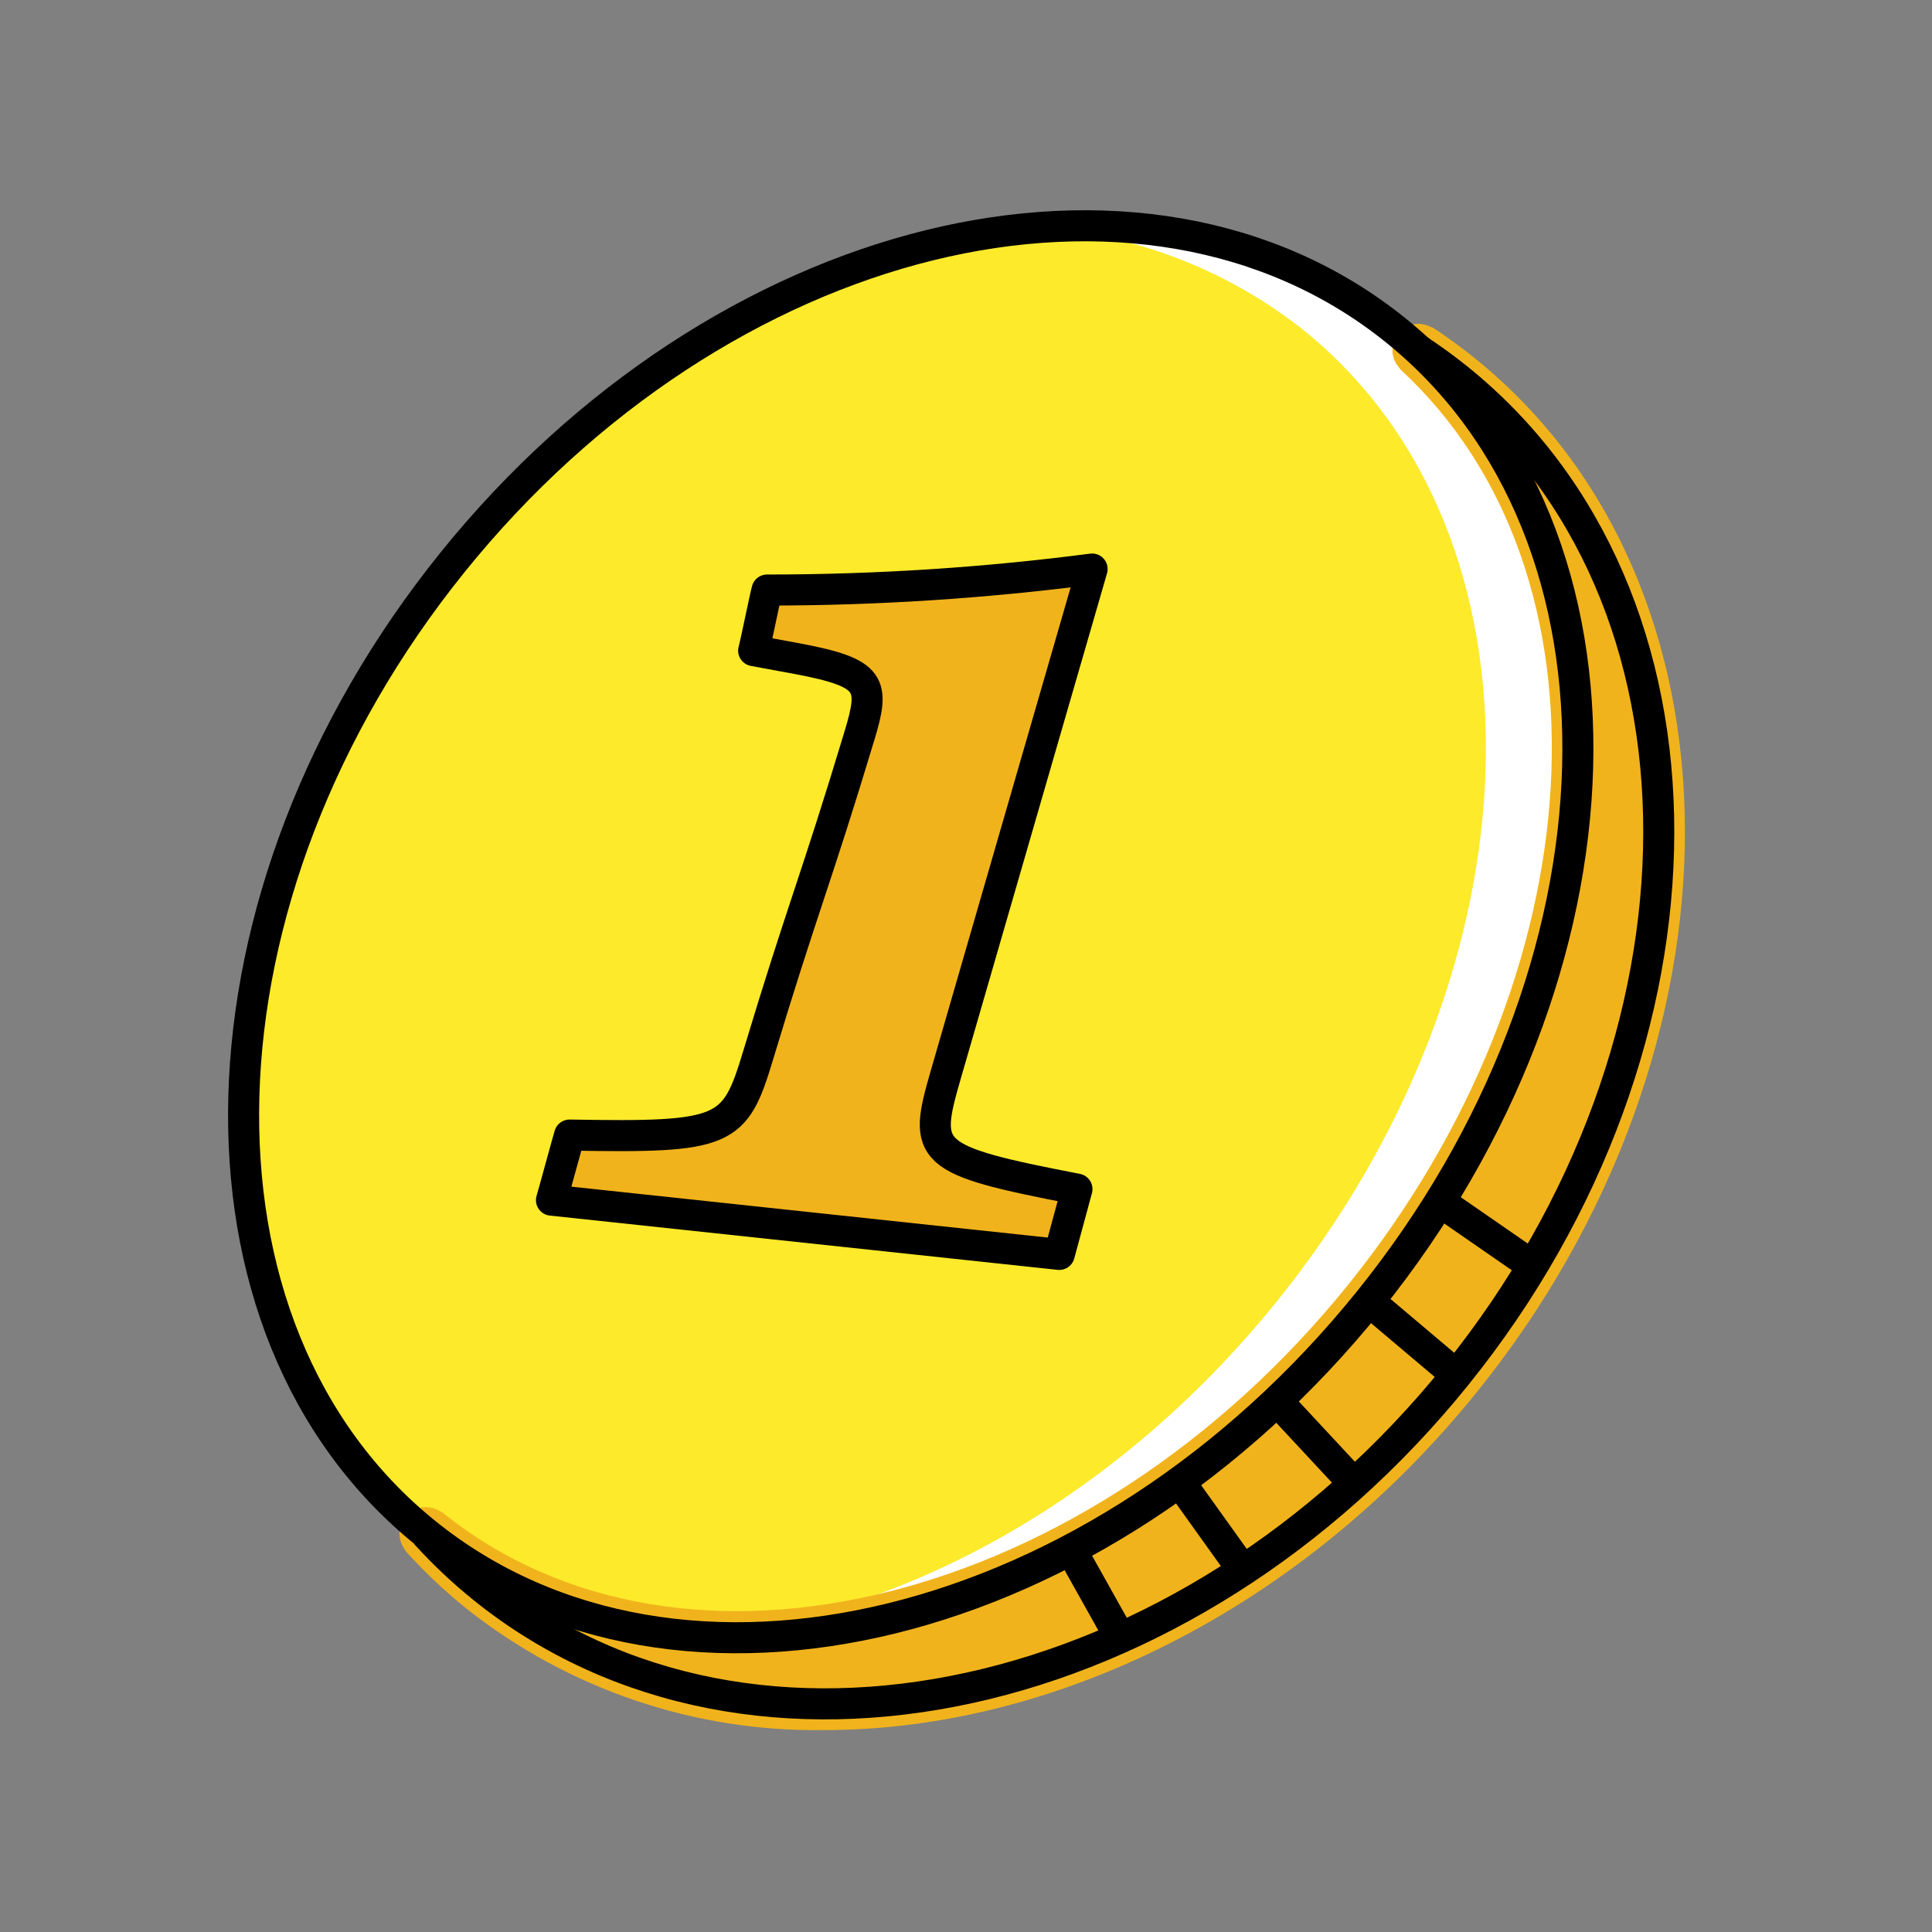 <svg width="121" height="121" viewBox="0 0 121 121" fill="none" xmlns="http://www.w3.org/2000/svg">
<rect x="0" y="0" width="121" height="121" fill="#808080" stroke="none"/>
<g id="openmoji:coin" clip-path="url(#clip0_364_1510)">
<path id="Vector" d="M85.741 81.489C102.511 60.682 103.256 33.458 87.405 20.682C71.554 7.905 45.109 14.416 28.338 35.223C11.568 56.03 10.822 83.254 26.674 96.03C42.525 108.806 68.97 102.296 85.741 81.489Z" fill="#FCEA2B"/>
<path id="Vector_2" d="M87.016 20.681C80.723 15.778 72.789 13.476 64.849 14.248C70.974 14.622 76.837 16.867 81.644 20.681C97.494 33.458 96.751 60.681 79.981 81.488C69.748 94.184 55.914 101.544 43.081 102.461C57.298 103.526 73.669 95.979 85.351 81.488C102.121 60.681 102.868 33.456 87.016 20.681Z" fill="white"/>
<path id="Vector_3" d="M92.366 22.434C91.531 21.761 90.664 21.128 89.769 20.537C89.71 20.509 89.649 20.483 89.586 20.462C89.299 20.32 88.978 20.262 88.659 20.292C88.332 20.326 88.024 20.463 87.781 20.684C87.727 20.719 87.674 20.758 87.624 20.799C87.593 20.832 87.583 20.877 87.554 20.912C87.526 20.947 87.486 20.969 87.459 21.007C87.431 21.067 87.407 21.128 87.386 21.191C87.242 21.481 87.183 21.805 87.216 22.127C87.23 22.231 87.254 22.333 87.288 22.432C87.348 22.641 87.457 22.833 87.604 22.992C87.64 23.049 87.679 23.103 87.721 23.154C101.518 35.881 100.079 61.047 84.446 80.446C68.276 100.504 42.829 106.912 27.723 94.734C27.625 94.669 27.521 94.615 27.411 94.572L27.319 94.524C27.16 94.457 26.992 94.415 26.819 94.401C26.774 94.397 26.731 94.391 26.686 94.389C26.33 94.38 25.982 94.496 25.703 94.716C25.646 94.745 25.592 94.777 25.539 94.812C25.506 94.841 25.494 94.881 25.466 94.912C25.439 94.941 25.403 94.954 25.378 94.984C25.349 95.033 25.323 95.084 25.299 95.136C25.218 95.252 25.152 95.379 25.104 95.512C25.088 95.566 25.075 95.62 25.064 95.674C25.025 95.836 25.01 96.003 25.021 96.169C25.024 96.202 25.031 96.232 25.036 96.266C25.059 96.447 25.114 96.623 25.196 96.786C25.209 96.812 25.226 96.836 25.241 96.861C25.29 96.969 25.351 97.071 25.423 97.166C26.597 98.462 27.871 99.665 29.233 100.762C35.601 105.8 43.515 108.482 51.634 108.354C65.951 108.354 81.451 100.887 92.514 87.162C109.921 65.567 109.854 36.529 92.366 22.434Z" fill="#F1B31C"/>
<path id="Vector_4" d="M34.538 75.164C34.659 74.778 35.554 71.474 35.673 71.087C45.536 71.264 46.023 70.936 47.488 66.074C50.254 56.894 51.061 55.251 53.829 46.071C54.801 42.851 54.629 42.148 50.013 41.267L47.201 40.749C47.306 40.409 47.936 37.291 48.041 36.953C54.848 36.956 61.648 36.516 68.398 35.638L59.233 67.304C57.803 72.248 57.979 72.644 67.449 74.474C67.339 74.864 66.449 78.171 66.341 78.562L34.538 75.164Z" fill="#F1B31C"/>
<g id="Group">
<path id="Vector_5" d="M88.846 21.926C89.693 22.483 90.517 23.084 91.318 23.729C108.118 37.269 108.071 65.201 91.216 86.113C74.361 107.024 47.076 113.004 30.276 99.464C28.982 98.422 27.772 97.279 26.656 96.048" stroke="black" stroke-width="1.944" stroke-miterlimit="10"/>
<path id="Vector_6" d="M85.741 81.489C102.511 60.682 103.256 33.458 87.405 20.682C71.554 7.905 45.109 14.416 28.338 35.223C11.568 56.03 10.822 83.254 26.674 96.03C42.525 108.806 68.97 102.296 85.741 81.489Z" stroke="black" stroke-width="1.944" stroke-miterlimit="10"/>
<path id="Vector_7" d="M85.739 81.489L91.216 86.114M79.978 87.731L84.804 92.919M73.879 92.804L77.843 98.341M67.189 97.267L70.309 102.841M90.178 75.256L95.993 79.279" stroke="black" stroke-width="1.944" stroke-miterlimit="10"/>
<path id="Vector_8" d="M34.538 75.164C34.659 74.778 35.554 71.474 35.673 71.088C45.536 71.264 46.023 70.936 47.488 66.074C50.254 56.894 51.061 55.251 53.829 46.071C54.801 42.851 54.629 42.148 50.013 41.268L47.201 40.749C47.306 40.409 47.936 37.291 48.041 36.953C54.848 36.956 61.648 36.517 68.398 35.638L59.233 67.304C57.803 72.248 57.979 72.644 67.449 74.474C67.339 74.864 66.449 78.171 66.341 78.563L34.538 75.164Z" stroke="black" stroke-width="1.944" stroke-linecap="round" stroke-linejoin="round"/>
</g>
</g>
<defs>
<clipPath id="clip0_364_1510">
<rect width="120" height="120" fill="white" transform="translate(0.118 0.631)"/>
</clipPath>
</defs>
</svg>
